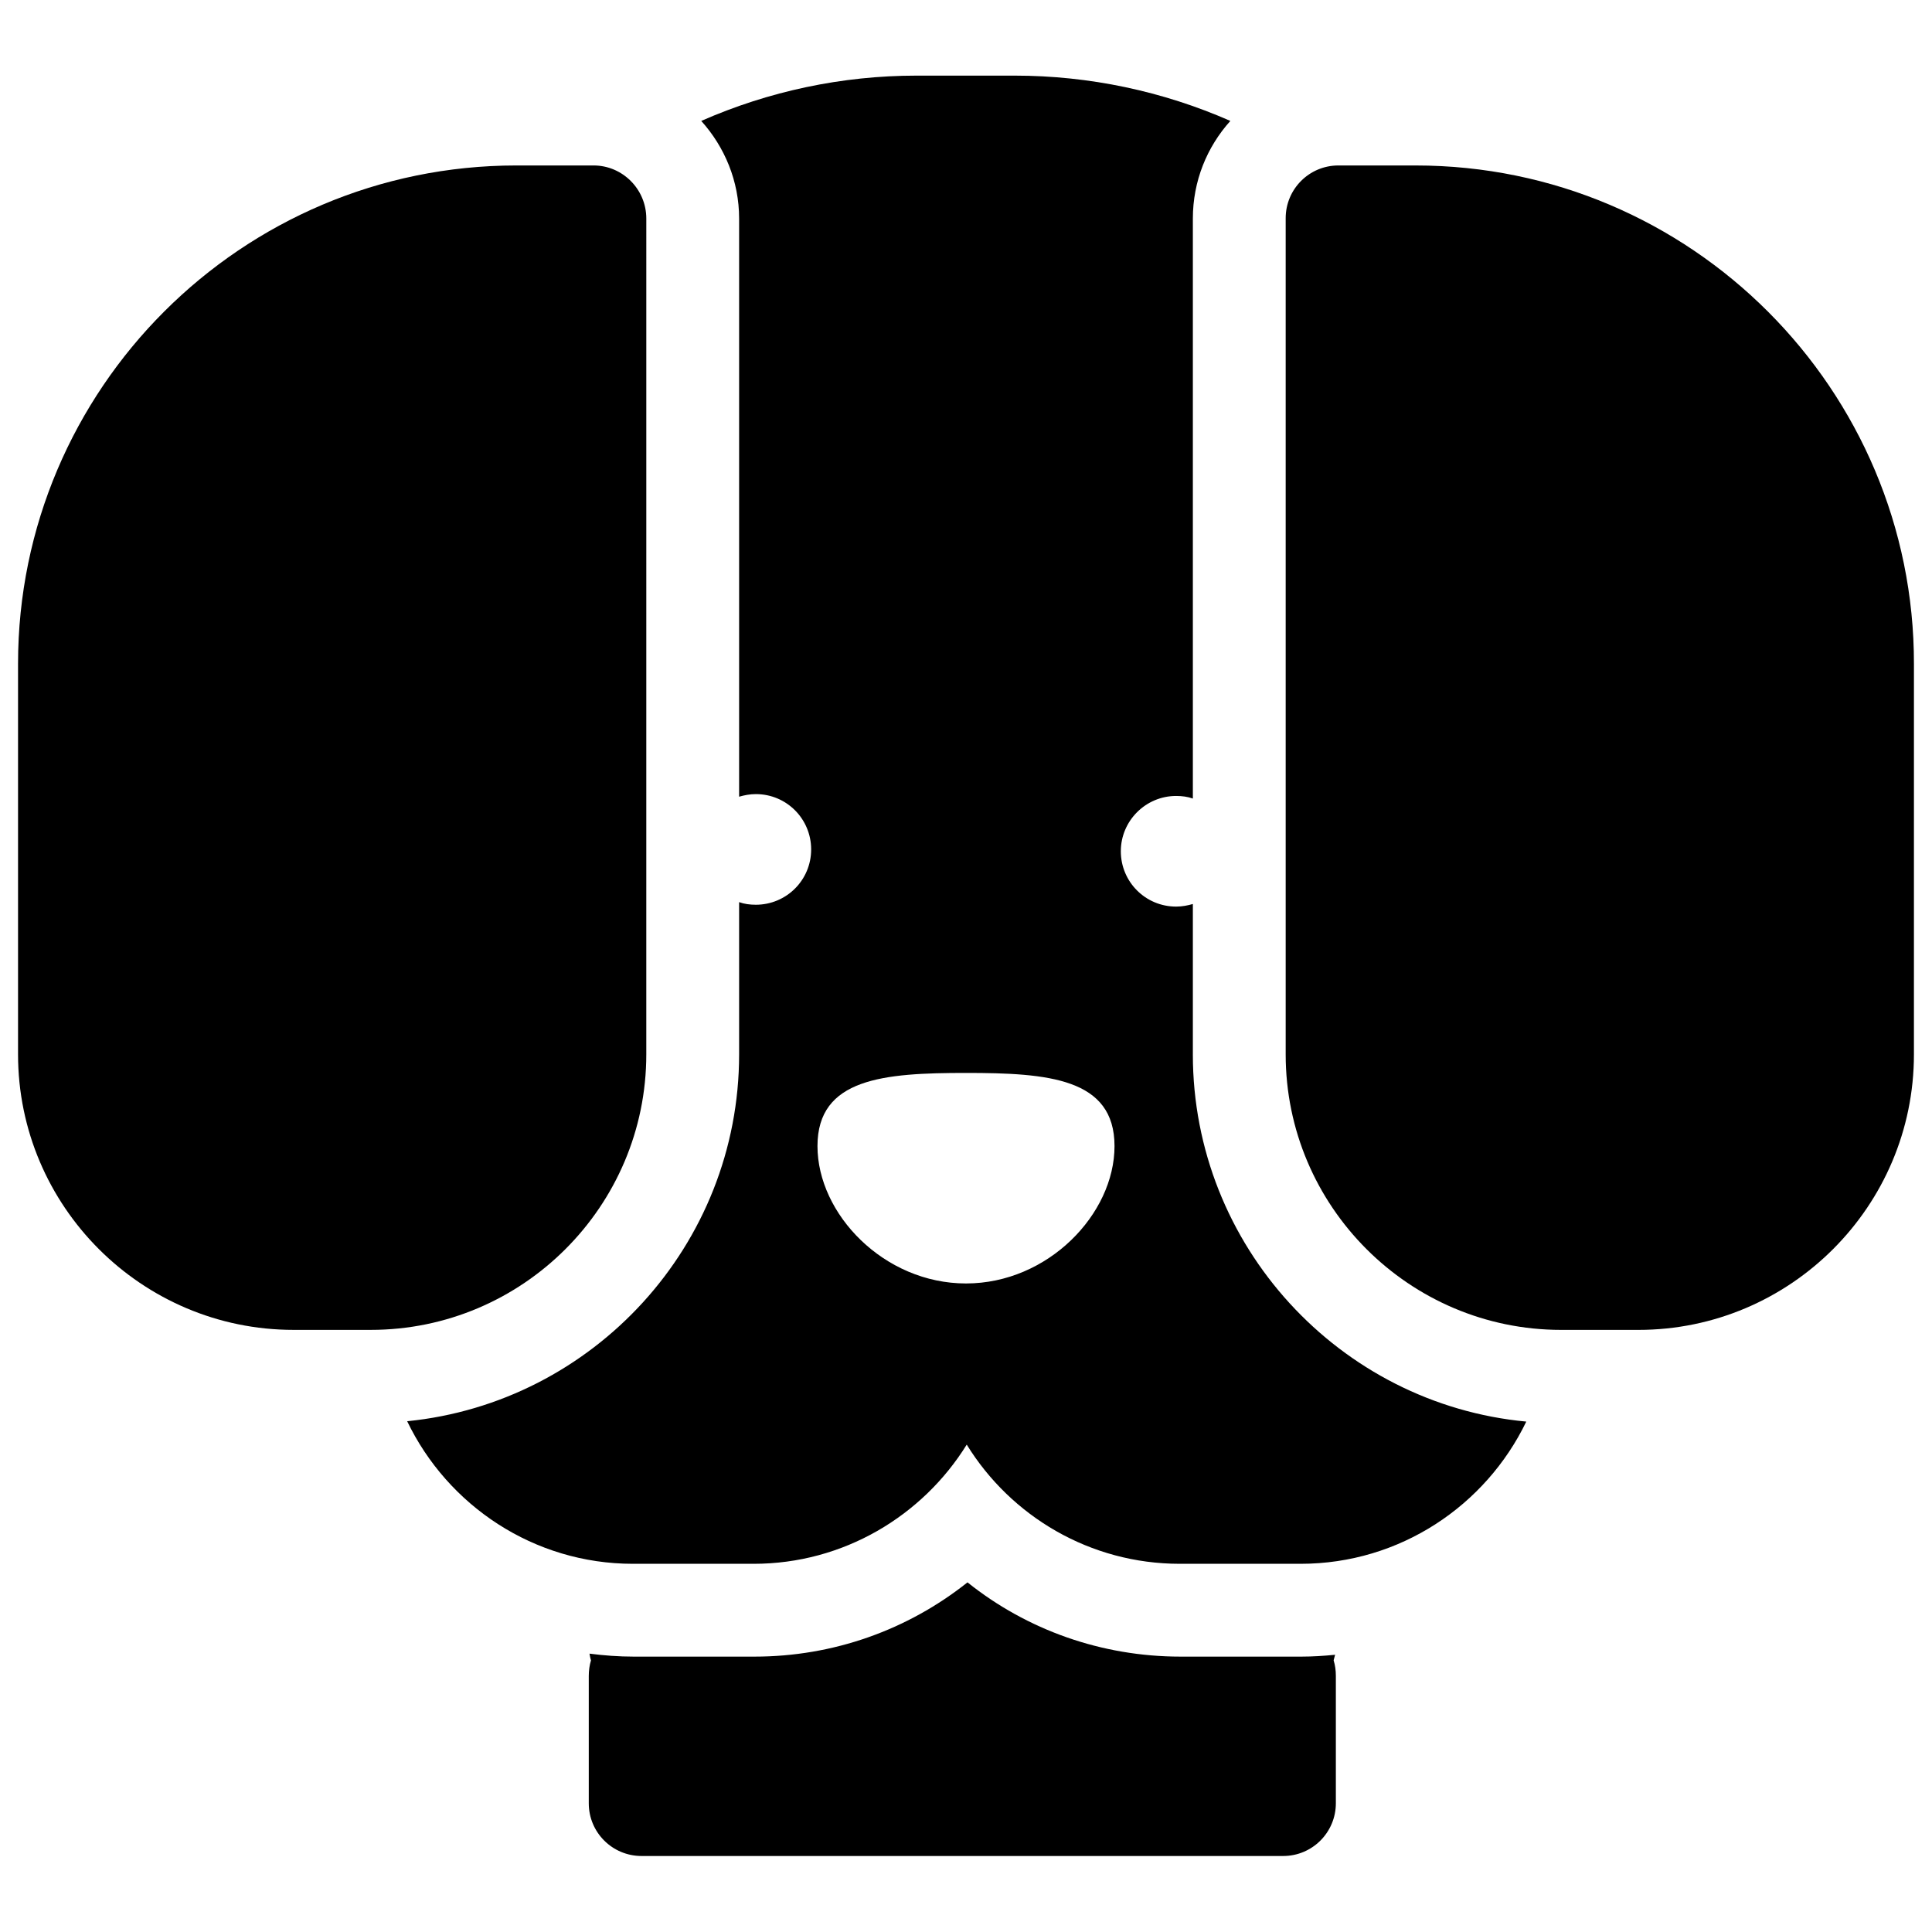 <?xml version="1.0" encoding="UTF-8"?>
<!-- The Best Svg Icon site in the world: iconSvg.co, Visit us! https://iconsvg.co -->
<svg width="800px" height="800px" version="1.1" viewBox="144 144 512 512" xmlns="http://www.w3.org/2000/svg">
 <defs>
  <clipPath id="b">
   <path d="m148.09 187h167.91v310h-167.91z"/>
  </clipPath>
  <clipPath id="a">
   <path d="m484 187h167.9v310h-167.9z"/>
  </clipPath>
 </defs>
 <g clip-path="url(#b)">
  <path d="m301.3 187.85h-20.469c-72.816 0-132.05 59.238-132.05 132.05v103.52c0 40.246 32.766 73.012 73.012 73.012h20.469c40.246 0 73.012-32.766 73.012-73.012l0.004-221.5c0-7.773-6.301-14.07-13.973-14.07z"/>
 </g>
 <g clip-path="url(#a)">
  <path d="m519.16 187.85h-20.469c-7.773 0-13.973 6.297-13.973 13.973v221.6c0 40.246 32.766 73.012 73.012 73.012h20.469c40.246 0 73.012-32.766 73.012-73.012l0.004-103.42c0.098-72.816-59.141-132.15-132.05-132.15z"/>
 </g>
 <path d="m460.12 423.42v-39.852c-1.379 0.395-2.856 0.688-4.43 0.688-8.168 0-14.66-6.594-14.66-14.66 0-8.07 6.594-14.66 14.66-14.66 1.574 0 3.051 0.195 4.43 0.688v-153.7c0-9.938 3.738-18.992 9.938-25.879-17.91-7.871-37.391-12.004-57.172-12.004h-25.977c-19.777 0-39.164 4.133-57.07 12.004 6.199 6.887 10.035 15.941 10.035 25.879v153.21c1.379-0.395 2.856-0.688 4.43-0.688 8.168 0 14.66 6.594 14.66 14.66 0 8.168-6.594 14.66-14.66 14.66-1.574 0-3.051-0.195-4.43-0.688v40.344c0 50.578-38.672 92.301-87.969 97.219 10.727 22.336 33.555 37.785 59.828 37.785h31.98c23.812 0 44.773-12.695 56.48-31.586 11.711 18.992 32.668 31.586 56.48 31.586h31.98c26.371 0 49.102-15.449 59.828-37.688-49.398-4.625-88.363-46.543-88.363-97.316zm-60.121 60.711c-21.746 0-39.359-18.402-39.359-36.406 0-18.008 17.613-19.387 39.359-19.387s39.359 1.379 39.359 19.387c0 18.008-17.613 36.406-39.359 36.406z"/>
 <path d="m497.81 582.53c-2.953 0.297-6.004 0.492-8.953 0.492h-31.98c-20.961 0-40.738-7.086-56.48-19.68-15.844 12.594-35.523 19.68-56.48 19.68h-31.98c-3.938 0-7.871-0.297-11.711-0.789 0.098 0.59 0.195 1.18 0.395 1.77-0.395 1.277-0.59 2.754-0.59 4.133v33.75c0 7.773 6.297 13.973 13.973 13.973h170.04c7.773 0 13.973-6.297 13.973-13.973v-33.75c0-1.477-0.195-2.856-0.59-4.133 0.094-0.488 0.293-0.98 0.391-1.473z"/>
</svg>